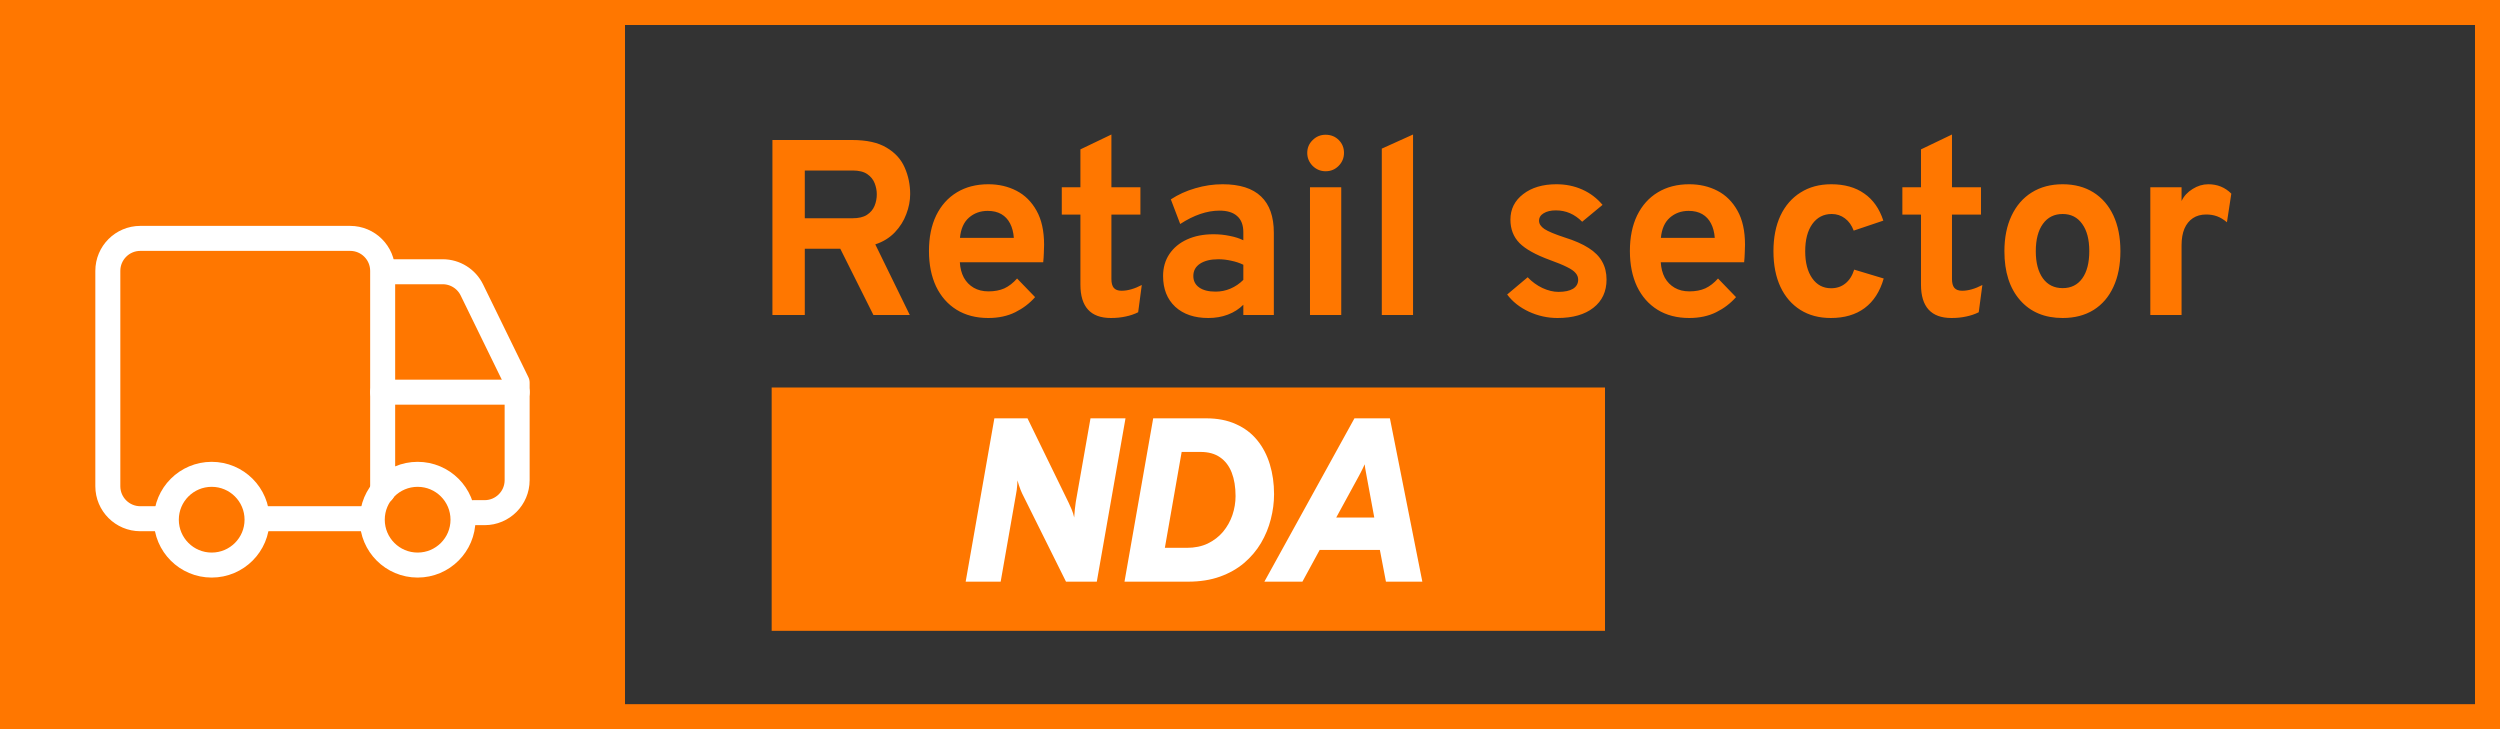 <svg width="3000" height="875" viewBox="0 0 3000 875" fill="none" xmlns="http://www.w3.org/2000/svg">
<rect x="0" y="0" width="3000" height="875" fill="#333333" stroke="none"/>
<g clip-path="url(#clip0_1_59)">
<rect width="750" height="875" fill="#FF7700"/>
<path d="M459.192 589.702V325.066C459.192 303.526 441.731 286.066 420.192 286.066H168.393C146.854 286.066 129.393 303.526 129.393 325.066V583.466C129.393 605.006 146.854 622.466 168.393 622.466H197.643" stroke="white" stroke-width="30" stroke-linecap="round" stroke-linejoin="round"/>
<path d="M620.606 470.63H459.246" stroke="white" stroke-width="30" stroke-linecap="round" stroke-linejoin="round"/>
<path d="M568.124 615.189H581.568C603.107 615.189 620.567 597.728 620.567 576.189V459.152L566.264 347.969C559.724 334.578 546.124 326.084 531.218 326.084H466.225" stroke="white" stroke-width="30" stroke-linecap="round" stroke-linejoin="round"/>
<path d="M254.022 678.084C284.091 678.084 308.466 653.708 308.466 623.64C308.466 593.571 284.091 569.196 254.022 569.196C223.953 569.196 199.578 593.571 199.578 623.64C199.578 653.708 223.953 678.084 254.022 678.084Z" stroke="white" stroke-width="30" stroke-linecap="round" stroke-linejoin="round"/>
<path d="M501.165 678.084C531.234 678.084 555.609 653.708 555.609 623.64C555.609 593.571 531.234 569.196 501.165 569.196C471.096 569.196 446.721 593.571 446.721 623.64C446.721 653.708 471.096 678.084 501.165 678.084Z" stroke="white" stroke-width="30" stroke-linecap="round" stroke-linejoin="round"/>
<path d="M436.509 622.458H321.946" stroke="white" stroke-width="30" stroke-linecap="round" stroke-linejoin="round"/>
<path d="M926.9 378V168H1022.45C1039.95 168 1053.75 171.05 1063.85 177.15C1074.05 183.15 1081.3 191.1 1085.6 201C1090 210.9 1092.2 221.55 1092.2 232.95C1092.2 240.85 1090.65 248.85 1087.55 256.95C1084.55 265.05 1079.95 272.35 1073.75 278.85C1067.55 285.35 1059.75 290.15 1050.35 293.25L1091.75 378H1048.1L1008.35 298.5H965.75V378H926.9ZM965.75 261.9H1023.05C1030.35 261.9 1036.1 260.55 1040.3 257.85C1044.6 255.05 1047.65 251.45 1049.45 247.05C1051.25 242.65 1052.15 238 1052.15 233.1C1052.15 228.7 1051.3 224.3 1049.6 219.9C1047.9 215.5 1044.95 211.85 1040.75 208.95C1036.55 206.05 1030.65 204.6 1023.05 204.6H965.75V261.9ZM1186.01 381.6C1171.31 381.6 1158.61 378.3 1147.91 371.7C1137.31 365.1 1129.11 355.8 1123.31 343.8C1117.61 331.7 1114.76 317.5 1114.76 301.2C1114.76 284.7 1117.66 270.45 1123.46 258.45C1129.36 246.45 1137.61 237.25 1148.21 230.85C1158.91 224.35 1171.51 221.1 1186.01 221.1C1198.41 221.1 1209.66 223.7 1219.76 228.9C1229.86 234.1 1237.91 242.1 1243.91 252.9C1249.91 263.6 1252.91 277.25 1252.91 293.85C1252.91 296.45 1252.81 299.65 1252.61 303.45C1252.51 307.15 1252.26 310.9 1251.86 314.7H1151.81C1152.21 321.7 1153.81 327.85 1156.61 333.15C1159.51 338.35 1163.46 342.4 1168.46 345.3C1173.46 348.2 1179.36 349.65 1186.16 349.65C1193.46 349.65 1199.81 348.45 1205.21 346.05C1210.61 343.55 1215.71 339.6 1220.51 334.2L1242.11 356.55C1235.51 364.05 1227.56 370.1 1218.26 374.7C1208.96 379.3 1198.21 381.6 1186.01 381.6ZM1151.96 285.45H1216.61C1216.11 278.75 1214.61 273 1212.11 268.2C1209.61 263.3 1206.11 259.55 1201.61 256.95C1197.11 254.35 1191.66 253.05 1185.26 253.05C1176.46 253.05 1168.96 255.75 1162.76 261.15C1156.56 266.55 1152.96 274.65 1151.96 285.45ZM1333.09 381.6C1320.89 381.6 1311.74 378.25 1305.64 371.55C1299.54 364.85 1296.49 354.85 1296.49 341.55V257.55H1274.14V224.7H1296.49V179.25L1333.69 161.4V224.7H1368.49V257.55H1333.69V334.8C1333.69 339.6 1334.64 343.15 1336.54 345.45C1338.54 347.75 1341.64 348.9 1345.84 348.9C1353.24 348.9 1361.34 346.6 1370.14 342L1365.79 374.7C1361.19 377 1356.19 378.7 1350.79 379.8C1345.39 381 1339.49 381.6 1333.09 381.6ZM1450 381.6C1433.3 381.6 1420.05 377.1 1410.25 368.1C1400.55 359 1395.7 346.7 1395.7 331.2C1395.7 321.2 1398.2 312.45 1403.2 304.95C1408.3 297.35 1415.35 291.5 1424.35 287.4C1433.45 283.2 1444.05 281.1 1456.15 281.1C1462.85 281.1 1469.3 281.75 1475.5 283.05C1481.8 284.25 1487.3 286 1492 288.3V278.7C1492 270.1 1489.55 263.65 1484.65 259.35C1479.85 254.95 1472.75 252.75 1463.35 252.75C1455.85 252.75 1448.15 254.1 1440.25 256.8C1432.35 259.5 1424.35 263.5 1416.25 268.8L1405 239.25C1413.8 233.45 1423.6 229 1434.4 225.9C1445.2 222.7 1456.1 221.1 1467.1 221.1C1487.7 221.1 1503.1 226 1513.3 235.8C1523.5 245.5 1528.6 260 1528.6 279.3V378H1492V365.7C1486.8 370.9 1480.6 374.85 1473.4 377.55C1466.3 380.25 1458.5 381.6 1450 381.6ZM1458.7 349.95C1464.9 349.95 1470.85 348.75 1476.55 346.35C1482.35 343.85 1487.5 340.35 1492 335.85V317.7C1487.7 315.6 1482.9 314 1477.6 312.9C1472.4 311.7 1467.2 311.1 1462 311.1C1452.7 311.1 1445.35 312.9 1439.95 316.5C1434.65 320 1432 324.9 1432 331.2C1432 337.1 1434.35 341.7 1439.05 345C1443.75 348.3 1450.3 349.95 1458.7 349.95ZM1571.99 378V224.7H1609.49V378H1571.99ZM1590.74 205.5C1584.74 205.5 1579.54 203.35 1575.14 199.05C1570.84 194.65 1568.69 189.45 1568.69 183.45C1568.69 177.45 1570.84 172.35 1575.14 168.15C1579.44 163.85 1584.64 161.7 1590.74 161.7C1597.04 161.7 1602.29 163.8 1606.49 168C1610.69 172.2 1612.79 177.35 1612.79 183.45C1612.79 189.55 1610.64 194.75 1606.34 199.05C1602.14 203.35 1596.94 205.5 1590.74 205.5ZM1658.15 378V178.35L1695.65 161.4V378H1658.15ZM1869.05 381.6C1857.05 381.6 1845.55 379.05 1834.55 373.95C1823.65 368.85 1815 362 1808.6 353.4L1833.2 332.7C1838.3 338.1 1844.2 342.4 1850.9 345.6C1857.6 348.7 1864 350.25 1870.1 350.25C1877.7 350.25 1883.55 349 1887.65 346.5C1891.75 343.9 1893.8 340.3 1893.8 335.7C1893.8 332.7 1892.8 330.05 1890.8 327.75C1888.9 325.35 1885.5 322.95 1880.6 320.55C1875.7 318.05 1868.8 315.2 1859.9 312C1842.7 305.7 1830.5 298.9 1823.3 291.6C1816.1 284.2 1812.5 274.85 1812.5 263.55C1812.5 250.95 1817.6 240.75 1827.8 232.95C1838 225.05 1851.3 221.1 1867.7 221.1C1878.9 221.1 1889.2 223.2 1898.6 227.4C1908.1 231.6 1916.25 237.75 1923.05 245.85L1898.6 266.1C1889.6 257 1879.1 252.45 1867.1 252.45C1861 252.45 1856.1 253.6 1852.4 255.9C1848.7 258.1 1846.85 261.1 1846.85 264.9C1846.85 268.6 1849 271.9 1853.3 274.8C1857.7 277.7 1865.85 281.1 1877.75 285C1889.55 288.7 1899.1 292.9 1906.4 297.6C1913.8 302.3 1919.2 307.75 1922.6 313.95C1926.1 320.15 1927.85 327.3 1927.85 335.4C1927.85 349.8 1922.6 361.1 1912.1 369.3C1901.7 377.5 1887.35 381.6 1869.05 381.6ZM2027.12 381.6C2012.42 381.6 1999.72 378.3 1989.02 371.7C1978.42 365.1 1970.22 355.8 1964.42 343.8C1958.72 331.7 1955.87 317.5 1955.87 301.2C1955.87 284.7 1958.77 270.45 1964.57 258.45C1970.47 246.45 1978.72 237.25 1989.32 230.85C2000.02 224.35 2012.62 221.1 2027.12 221.1C2039.52 221.1 2050.77 223.7 2060.87 228.9C2070.97 234.1 2079.02 242.1 2085.02 252.9C2091.02 263.6 2094.02 277.25 2094.02 293.85C2094.02 296.45 2093.92 299.65 2093.72 303.45C2093.62 307.15 2093.37 310.9 2092.97 314.7H1992.92C1993.32 321.7 1994.92 327.85 1997.72 333.15C2000.62 338.35 2004.57 342.4 2009.57 345.3C2014.57 348.2 2020.47 349.65 2027.27 349.65C2034.57 349.65 2040.92 348.45 2046.32 346.05C2051.72 343.55 2056.82 339.6 2061.62 334.2L2083.22 356.55C2076.62 364.05 2068.67 370.1 2059.37 374.7C2050.07 379.3 2039.32 381.6 2027.12 381.6ZM1993.07 285.45H2057.72C2057.22 278.75 2055.72 273 2053.22 268.2C2050.72 263.3 2047.22 259.55 2042.72 256.95C2038.22 254.35 2032.77 253.05 2026.37 253.05C2017.57 253.05 2010.07 255.75 2003.87 261.15C1997.67 266.55 1994.07 274.65 1993.07 285.45ZM2196.99 381.6C2182.89 381.6 2170.69 378.35 2160.39 371.85C2150.09 365.35 2142.14 356.15 2136.54 344.25C2130.94 332.25 2128.14 318 2128.14 301.5C2128.14 285 2130.94 270.75 2136.54 258.75C2142.24 246.75 2150.29 237.5 2160.69 231C2171.09 224.4 2183.34 221.1 2197.44 221.1C2213.34 221.1 2226.54 224.8 2237.04 232.2C2247.64 239.5 2255.29 250.35 2259.99 264.75L2224.44 276.75C2222.04 270.35 2218.54 265.45 2213.94 262.05C2209.34 258.55 2204.04 256.8 2198.04 256.8C2188.34 256.8 2180.59 260.8 2174.79 268.8C2169.09 276.8 2166.24 287.7 2166.24 301.5C2166.24 315.1 2169.04 325.9 2174.64 333.9C2180.24 341.9 2187.79 345.9 2197.29 345.9C2203.99 345.9 2209.69 344 2214.39 340.2C2219.19 336.4 2222.74 330.85 2225.04 323.55L2260.44 334.2C2255.94 349.9 2248.29 361.75 2237.49 369.75C2226.79 377.65 2213.29 381.6 2196.99 381.6ZM2341.78 381.6C2329.58 381.6 2320.43 378.25 2314.33 371.55C2308.23 364.85 2305.18 354.85 2305.18 341.55V257.55H2282.83V224.7H2305.18V179.25L2342.38 161.4V224.7H2377.18V257.55H2342.38V334.8C2342.38 339.6 2343.33 343.15 2345.23 345.45C2347.23 347.75 2350.33 348.9 2354.53 348.9C2361.93 348.9 2370.03 346.6 2378.83 342L2374.48 374.7C2369.88 377 2364.88 378.7 2359.48 379.8C2354.08 381 2348.18 381.6 2341.78 381.6ZM2475.19 381.6C2453.59 381.6 2436.54 374.45 2424.04 360.15C2411.54 345.85 2405.29 326.3 2405.29 301.5C2405.29 285.1 2408.14 270.9 2413.84 258.9C2419.54 246.8 2427.59 237.5 2437.99 231C2448.49 224.4 2460.89 221.1 2475.19 221.1C2489.39 221.1 2501.69 224.35 2512.09 230.85C2522.49 237.35 2530.49 246.6 2536.09 258.6C2541.69 270.6 2544.49 284.85 2544.49 301.35C2544.49 317.95 2541.69 332.25 2536.09 344.25C2530.59 356.25 2522.64 365.5 2512.24 372C2501.84 378.4 2489.49 381.6 2475.19 381.6ZM2475.19 345.75C2485.29 345.75 2493.14 341.85 2498.74 334.05C2504.34 326.25 2507.14 315.35 2507.14 301.35C2507.14 287.35 2504.29 276.45 2498.59 268.65C2492.99 260.75 2485.19 256.8 2475.19 256.8C2465.09 256.8 2457.19 260.75 2451.49 268.65C2445.79 276.55 2442.94 287.5 2442.94 301.5C2442.94 315.3 2445.79 326.15 2451.49 334.05C2457.19 341.85 2465.09 345.75 2475.19 345.75ZM2580.38 378V224.7H2617.88V241.2C2620.68 235.3 2625.08 230.5 2631.08 226.8C2637.08 223 2643.38 221.1 2649.98 221.1C2660.88 221.1 2670.08 224.85 2677.58 232.35L2672.33 266.7C2668.23 263.3 2664.23 260.9 2660.33 259.5C2656.43 258.1 2652.13 257.4 2647.43 257.4C2641.23 257.4 2635.93 258.85 2631.53 261.75C2627.13 264.65 2623.73 268.85 2621.33 274.35C2619.03 279.85 2617.88 286.45 2617.88 294.15V378H2580.38Z" fill="#FF7700"/>
<rect width="1000" height="292" transform="translate(926 465)" fill="#FF7700"/>
<path d="M1158.8 698L1193.24 502H1233L1282.28 603.08C1283.31 605.133 1284.52 607.84 1285.92 611.2C1287.32 614.467 1288.35 617.733 1289 621C1289.19 617.64 1289.47 614.28 1289.84 610.92C1290.21 607.467 1290.59 604.573 1290.96 602.24L1308.6 502H1350.6L1316.16 698H1279.2L1226.56 592.16C1226 591.04 1225.39 589.64 1224.74 587.96C1224.09 586.28 1223.43 584.46 1222.78 582.5C1222.13 580.54 1221.52 578.533 1220.96 576.48C1220.96 578.16 1220.87 579.98 1220.68 581.94C1220.59 583.9 1220.4 585.813 1220.12 587.68C1219.84 589.547 1219.56 591.227 1219.28 592.72L1200.8 698H1158.8ZM1349.39 698L1383.83 502H1447.39C1461.11 502 1473.05 504.333 1483.23 509C1493.49 513.573 1501.99 520.013 1508.71 528.32C1515.43 536.533 1520.47 546.193 1523.83 557.3C1527.19 568.313 1528.87 580.213 1528.87 593C1528.87 602.987 1527.56 613.02 1524.95 623.1C1522.43 633.087 1518.51 642.607 1513.19 651.66C1507.87 660.62 1501.1 668.6 1492.89 675.6C1484.77 682.507 1475.11 687.967 1463.91 691.98C1452.71 695.993 1439.92 698 1425.55 698H1349.39ZM1397.83 657.4H1424.15C1433.67 657.4 1442.07 655.673 1449.35 652.22C1456.63 648.673 1462.74 643.96 1467.69 638.08C1472.63 632.107 1476.37 625.433 1478.89 618.06C1481.41 610.593 1482.67 602.987 1482.67 595.24C1482.67 584.413 1481.13 575.033 1478.05 567.1C1474.97 559.167 1470.3 553.053 1464.05 548.76C1457.89 544.467 1450.09 542.32 1440.67 542.32H1417.99L1397.83 657.4ZM1517.25 698L1625.33 502H1667.89L1706.81 698H1663.13L1655.85 659.92H1583.61L1562.89 698H1517.25ZM1603.49 621H1649.13L1640.17 572.56C1639.99 571.533 1639.71 569.993 1639.33 567.94C1638.96 565.887 1638.59 563.833 1638.21 561.78C1637.93 559.727 1637.75 558.187 1637.65 557.16C1637.19 558.28 1636.49 559.773 1635.55 561.64C1634.71 563.507 1633.78 565.373 1632.75 567.24C1631.82 569.107 1631.03 570.6 1630.37 571.72L1603.49 621Z" fill="white"/>
</g>
<rect x="15" y="15" width="2970" height="845" stroke="#FF7700" stroke-width="30"/>
<defs>
<clipPath id="clip0_1_59">
<rect width="3000" height="875" fill="white"/>
</clipPath>
</defs>
</svg>
